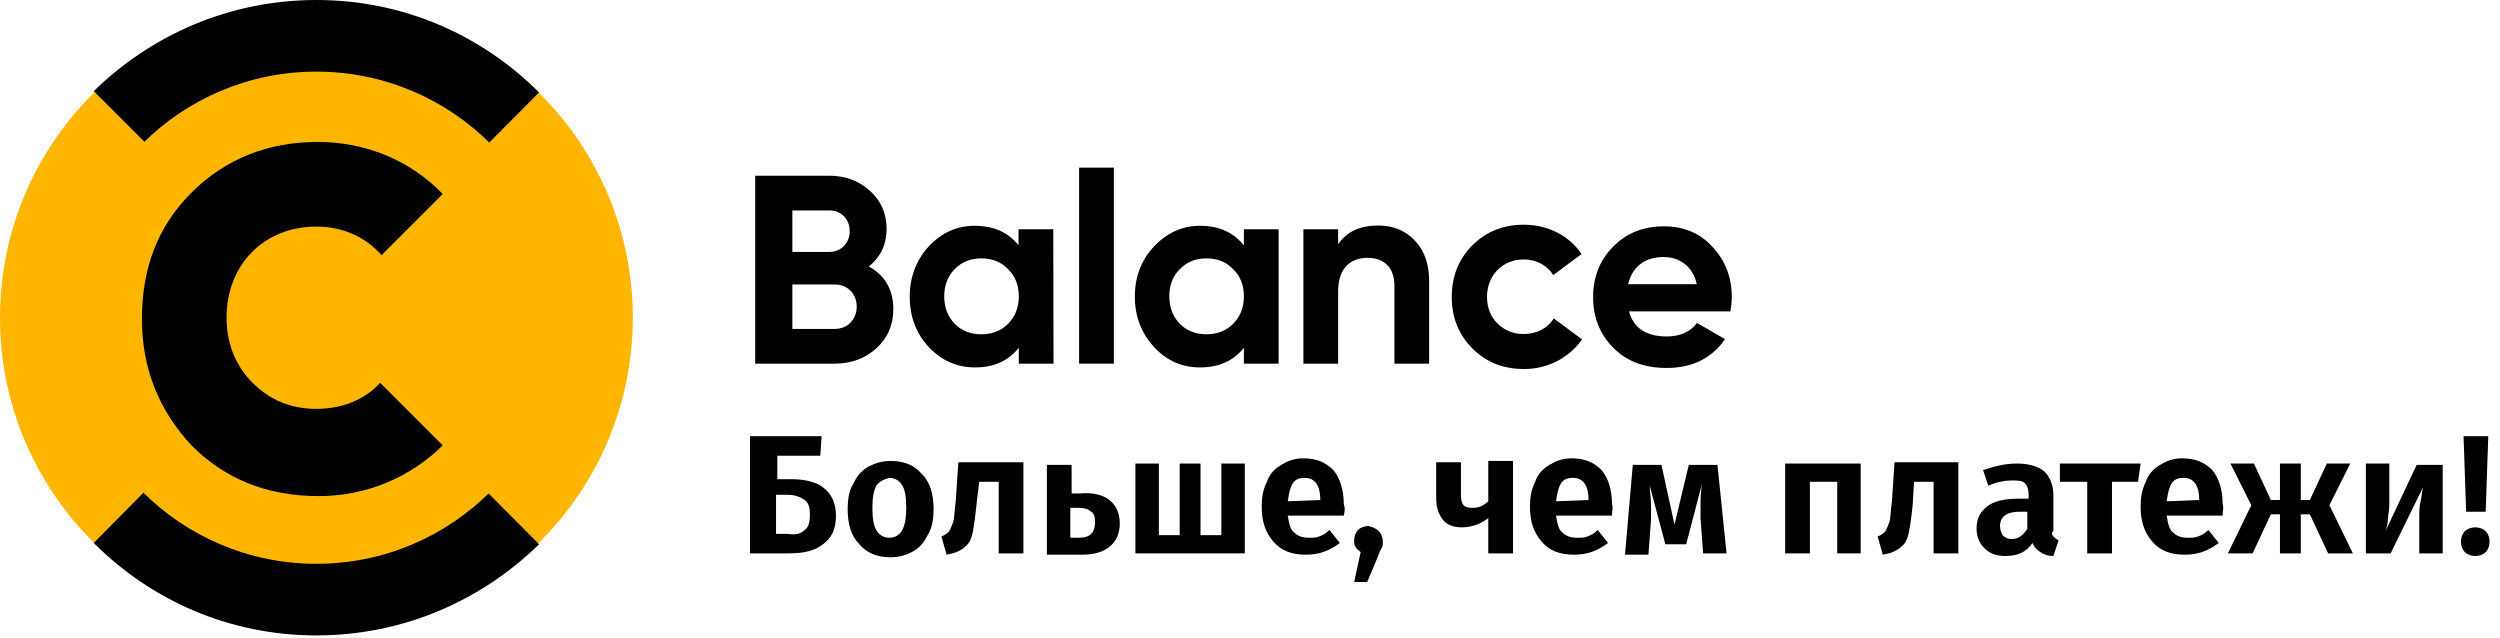 <?xml version="1.0" encoding="UTF-8"?> <svg xmlns="http://www.w3.org/2000/svg" width="192" height="49" viewBox="0 0 192 49" fill="none"> <path d="M113.066 26.749C112.012 25.674 111.495 24.371 111.495 22.8C111.495 21.228 112.012 19.925 113.066 18.85C114.141 17.775 115.465 17.258 117.036 17.258C118.877 17.258 120.531 18.106 121.462 19.512L119.29 21.125C118.835 20.38 117.988 19.925 117.016 19.925C115.403 19.925 114.203 21.125 114.203 22.8C114.203 23.627 114.472 24.309 115.01 24.847C115.527 25.364 116.209 25.653 117.016 25.653C118.029 25.653 118.877 25.198 119.332 24.454L121.503 26.067C120.531 27.452 118.897 28.341 117.057 28.341C115.444 28.341 114.141 27.825 113.066 26.749Z" fill="black"></path> <path d="M125.101 23.896C125.452 25.198 126.424 25.84 128.016 25.84C129.03 25.84 129.815 25.488 130.332 24.806L132.483 26.046C131.47 27.515 129.96 28.259 127.996 28.259C126.279 28.259 124.915 27.742 123.901 26.708C122.868 25.674 122.351 24.371 122.351 22.82C122.351 21.27 122.868 19.967 123.881 18.954C124.894 17.899 126.217 17.382 127.789 17.382C129.298 17.382 130.56 17.899 131.511 18.954C132.504 20.008 133 21.29 133 22.82C133 23.172 132.959 23.524 132.896 23.916H125.101V23.896ZM130.312 21.828C130.002 20.422 128.968 19.739 127.748 19.739C126.321 19.739 125.349 20.505 125.039 21.828H130.312Z" fill="black"></path> <path d="M68.608 23.73C68.608 24.95 68.174 25.963 67.305 26.749C66.437 27.535 65.362 27.928 64.1 27.928H58V13.494H63.687C64.927 13.494 65.961 13.887 66.809 14.652C67.657 15.417 68.091 16.389 68.091 17.568C68.091 18.767 67.636 19.739 66.726 20.463C67.988 21.166 68.608 22.283 68.608 23.73ZM60.854 16.162V19.346H63.707C64.596 19.346 65.258 18.664 65.258 17.754C65.258 16.844 64.617 16.162 63.707 16.162H60.854V16.162ZM64.121 25.26C65.093 25.26 65.796 24.537 65.796 23.544C65.796 22.572 65.093 21.848 64.121 21.848H60.854V25.26H64.121V25.26Z" fill="black"></path> <path d="M78.223 17.61H80.891L80.911 27.928H78.244V26.708C77.437 27.721 76.321 28.218 74.894 28.218C73.508 28.218 72.33 27.701 71.337 26.667C70.365 25.612 69.869 24.33 69.869 22.8C69.869 21.27 70.365 19.988 71.317 18.933C72.309 17.878 73.467 17.341 74.853 17.341C76.3 17.341 77.417 17.837 78.223 18.829V17.61ZM75.37 25.674C76.197 25.674 76.879 25.405 77.417 24.868C77.975 24.309 78.244 23.606 78.244 22.758C78.244 21.911 77.975 21.207 77.417 20.67C76.879 20.112 76.197 19.843 75.37 19.843C74.542 19.843 73.86 20.112 73.322 20.67C72.785 21.207 72.516 21.911 72.516 22.758C72.516 23.606 72.785 24.309 73.322 24.868C73.86 25.405 74.542 25.674 75.37 25.674Z" fill="black"></path> <path d="M82.876 27.928V12.874H85.543V27.928H82.876Z" fill="black"></path> <path d="M95.531 17.61H98.199V27.928H95.531V26.708C94.725 27.721 93.608 28.218 92.161 28.218C90.775 28.218 89.597 27.701 88.625 26.646C87.653 25.591 87.156 24.289 87.156 22.779C87.156 21.249 87.653 19.967 88.625 18.933C89.617 17.878 90.796 17.341 92.161 17.341C93.608 17.341 94.725 17.837 95.531 18.85V17.61ZM92.657 25.674C93.484 25.674 94.166 25.405 94.704 24.868C95.262 24.309 95.531 23.606 95.531 22.758C95.531 21.911 95.262 21.207 94.704 20.67C94.166 20.112 93.484 19.843 92.657 19.843C91.83 19.843 91.147 20.112 90.61 20.67C90.072 21.207 89.803 21.911 89.803 22.758C89.803 23.606 90.072 24.309 90.61 24.868C91.147 25.405 91.83 25.674 92.657 25.674Z" fill="black"></path> <path d="M108.641 18.457C109.385 19.222 109.758 20.256 109.758 21.6V27.928H107.09V21.931C107.09 20.546 106.284 19.801 105.043 19.801C103.657 19.801 102.768 20.649 102.768 22.365V27.928H100.101V17.609H102.768V18.767C103.409 17.796 104.443 17.32 105.849 17.32C106.987 17.32 107.917 17.692 108.641 18.457Z" fill="black"></path> <path d="M24.3 48.7C37.721 48.7 48.6 37.821 48.6 24.4C48.6 10.979 37.721 0.1 24.3 0.1C10.88 0.1 0 10.979 0 24.4C0 37.821 10.88 48.7 24.3 48.7Z" fill="#FFB600"></path> <path d="M7.2 41.7C11.6 46.1 17.6 48.8 24.3 48.8C31 48.8 37 46.1 41.4 41.8L24.2 24.5L7.2 41.7Z" fill="black"></path> <path d="M41.4 7.1C37 2.7 31 0 24.3 0C17.6 0 11.6 2.7 7.2 7L24.4 24.2L41.4 7.1Z" fill="black"></path> <path d="M24.3 43.3C34.738 43.3 43.2 34.838 43.2 24.4C43.2 13.962 34.738 5.5 24.3 5.5C13.862 5.5 5.4 13.962 5.4 24.4C5.4 34.838 13.862 43.3 24.3 43.3Z" fill="#FFB600"></path> <path d="M29.2 29.4C28 30.7 26.3 31.4 24.3 31.4C22.3 31.4 20.7 30.7 19.4 29.4C18.1 28.1 17.4 26.4 17.4 24.4C17.4 20.3 20.3 17.4 24.3 17.4C26.3 17.4 28.1 18.2 29.3 19.6L34 14.9C31.6 12.4 28.2 10.9 24.4 10.9C20.6 10.9 17.3 12.2 14.7 14.8C12.1 17.4 10.9 20.6 10.9 24.5C10.9 28.3 12.2 31.5 14.7 34.2C17.3 36.8 20.5 38.1 24.5 38.1C28.2 38.1 31.6 36.6 34 34.2L29.2 29.4Z" fill="black"></path> <path d="M63.3 37.5C63.9 38 64.2 38.7 64.2 39.6C64.2 40.6 63.9 41.3 63.2 41.8C62.6 42.3 61.7 42.5 60.6 42.5H57.6V33.5H63.1L63 35H59.7V36.8H60.7C61.8 36.8 62.7 37 63.3 37.5ZM61.8 40.7C62.1 40.5 62.2 40.1 62.2 39.5C62.2 39 62.1 38.6 61.8 38.4C61.5 38.2 61.1 38 60.5 38H59.6V41H60.5C61.1 41.1 61.5 41 61.8 40.7Z" fill="black"></path> <path d="M70.8 36.4C71.4 37 71.7 37.9 71.7 39.1C71.7 39.8 71.6 40.5 71.3 41C71 41.6 70.7 42 70.2 42.3C69.7 42.6 69.1 42.8 68.4 42.8C67.4 42.8 66.6 42.5 66 41.8C65.4 41.2 65.1 40.3 65.1 39.1C65.1 38.4 65.2 37.7 65.5 37.2C65.8 36.6 66.1 36.2 66.6 35.9C67.1 35.6 67.7 35.4 68.4 35.4C69.4 35.4 70.2 35.7 70.8 36.4ZM67.3 37.3C67.1 37.7 67 38.2 67 39C67 39.8 67.1 40.4 67.3 40.7C67.5 41.1 67.9 41.3 68.3 41.3C68.7 41.3 69.1 41.1 69.3 40.7C69.5 40.3 69.6 39.8 69.6 39C69.6 38.2 69.5 37.6 69.3 37.3C69.1 36.9 68.7 36.7 68.3 36.7C67.9 36.8 67.5 37 67.3 37.3Z" fill="black"></path> <path d="M78.6 35.6V42.5H76.7V37H75.2L75 38.7C74.9 39.7 74.8 40.4 74.7 40.9C74.6 41.4 74.4 41.8 74.1 42C73.8 42.3 73.3 42.5 72.7 42.6L72.3 41.2C72.6 41.1 72.8 40.9 72.9 40.8C73 40.6 73.1 40.4 73.2 40.1C73.3 39.8 73.3 39.2 73.4 38.5L73.6 35.5H78.6V35.6Z" fill="black"></path> <path d="M85.2 38.4C85.7 38.8 86 39.4 86 40.2C86 41 85.7 41.6 85.2 42C84.7 42.4 84 42.6 83.1 42.6H80.4V35.7H82.3V37.9H82.9C83.9 37.8 84.7 38 85.2 38.4ZM84.1 40.1C84.1 39.7 84 39.4 83.8 39.3C83.6 39.1 83.3 39 82.8 39H82.2V41.3H82.9C83.7 41.3 84.1 40.9 84.1 40.1Z" fill="black"></path> <path d="M95.6 35.6V42.5H87.2V35.6H89V41.1H90.6V35.6H92.2V41.1H93.8V35.6H95.6Z" fill="black"></path> <path d="M103.2 39.6H98.9C99 40.2 99.1 40.7 99.4 40.9C99.7 41.2 100.1 41.3 100.5 41.3C100.8 41.3 101.1 41.3 101.3 41.2C101.6 41.1 101.8 41 102.1 40.7L102.9 41.7C102.1 42.3 101.3 42.6 100.3 42.6C99.2 42.6 98.4 42.3 97.8 41.6C97.2 40.9 96.9 40.1 96.9 38.9C96.9 38.2 97 37.6 97.3 37C97.5 36.4 97.9 36 98.4 35.7C98.9 35.4 99.4 35.2 100.1 35.2C101.1 35.2 101.8 35.5 102.4 36.1C102.9 36.7 103.2 37.6 103.2 38.7C103.3 39 103.3 39.2 103.2 39.6ZM101.4 38.4C101.4 37.3 101 36.7 100.2 36.7C99.8 36.7 99.5 36.8 99.3 37.1C99.1 37.4 99 37.8 98.9 38.5L101.4 38.4Z" fill="black"></path> <path d="M105.9 40.8C106.1 41 106.2 41.3 106.2 41.6C106.2 41.8 106.2 42 106.1 42.1C106 42.3 105.9 42.5 105.8 42.8L105 44.7H104L104.5 42.4C104.4 42.3 104.2 42.2 104.1 42C104 41.8 104 41.7 104 41.5C104 41.2 104.1 40.9 104.3 40.7C104.5 40.5 104.8 40.4 105.1 40.4C105.5 40.5 105.7 40.6 105.9 40.8Z" fill="black"></path> <path d="M116.2 35.6V42.5H114.3V39.8C114 40 113.7 40.2 113.4 40.3C113.1 40.4 112.7 40.5 112.3 40.5C111.6 40.5 111.1 40.3 110.8 39.9C110.5 39.5 110.3 39 110.3 38.3V35.5H112.2V38.1C112.2 38.4 112.3 38.7 112.4 38.8C112.5 38.9 112.7 39 113 39C113.2 39 113.5 39 113.7 38.9C113.9 38.8 114.1 38.7 114.3 38.5V35.4H116.2V35.6Z" fill="black"></path> <path d="M123.8 39.6H119.5C119.6 40.2 119.7 40.7 120 40.9C120.3 41.2 120.7 41.3 121.1 41.3C121.4 41.3 121.7 41.3 121.9 41.2C122.2 41.1 122.4 41 122.7 40.7L123.5 41.7C122.7 42.3 121.9 42.6 120.9 42.6C119.8 42.6 119 42.3 118.4 41.6C117.8 40.9 117.5 40.1 117.5 38.9C117.5 38.2 117.6 37.6 117.9 37C118.1 36.4 118.5 36 119 35.7C119.5 35.4 120 35.2 120.7 35.2C121.7 35.2 122.4 35.5 123 36.1C123.5 36.7 123.8 37.6 123.8 38.7C123.9 39 123.8 39.2 123.8 39.6ZM122 38.4C122 37.3 121.6 36.7 120.8 36.7C120.4 36.7 120.1 36.8 119.9 37.1C119.7 37.4 119.6 37.8 119.5 38.5L122 38.4Z" fill="black"></path> <path d="M132.6 42.5H130.8L130.6 39.8C130.6 39.4 130.6 39.1 130.6 38.7C130.6 38.5 130.6 38 130.7 37.2L129.5 41.8H127.9L126.7 37.3C126.7 37.8 126.8 38.2 126.8 38.8C126.8 39.1 126.8 39.4 126.8 39.9L126.6 42.6H124.8L125.4 35.7H127.6L128.6 40.3L129.7 35.7H131.9L132.6 42.5Z" fill="black"></path> <path d="M141.1 42.5V37H139V42.5H137.1V35.6H142.9V42.5H141.1Z" fill="black"></path> <path d="M150.4 35.6V42.5H148.5V37H147L146.9 38.7C146.8 39.7 146.7 40.4 146.6 40.9C146.5 41.4 146.3 41.8 146 42C145.7 42.3 145.2 42.5 144.6 42.6L144.2 41.2C144.5 41.1 144.7 40.9 144.8 40.8C144.9 40.6 145 40.4 145.1 40.1C145.2 39.8 145.2 39.2 145.3 38.5L145.5 35.5H150.4V35.6Z" fill="black"></path> <path d="M157.7 41.2C157.8 41.3 157.9 41.4 158.1 41.5L157.7 42.7C157.3 42.7 157 42.6 156.7 42.4C156.4 42.2 156.2 42 156.1 41.7C155.6 42.4 155 42.7 154 42.7C153.3 42.7 152.8 42.5 152.4 42.1C152 41.7 151.8 41.2 151.8 40.6C151.8 39.8 152.1 39.3 152.6 38.9C153.1 38.5 153.9 38.3 155 38.3H155.8V38C155.8 37.6 155.7 37.3 155.5 37.1C155.3 36.9 155 36.9 154.5 36.9C154 36.9 153.4 37 152.7 37.3L152.3 36.1C153.2 35.8 154 35.6 154.9 35.6C155.8 35.6 156.5 35.8 157 36.2C157.4 36.6 157.7 37.2 157.7 38V40.8C157.5 40.9 157.6 41.1 157.7 41.2ZM155.7 40.6V39.3H155.1C154.1 39.3 153.6 39.7 153.6 40.4C153.6 40.7 153.7 40.9 153.8 41.1C154 41.3 154.2 41.4 154.5 41.4C155 41.4 155.4 41.1 155.7 40.6Z" fill="black"></path> <path d="M164.4 35.6L164.2 37H162.2V42.5H160.3V37H158.2V35.6H164.4Z" fill="black"></path> <path d="M170.7 39.6H166.4C166.5 40.2 166.6 40.7 166.9 40.9C167.2 41.2 167.6 41.3 168 41.3C168.3 41.3 168.6 41.3 168.8 41.2C169.1 41.1 169.3 41 169.6 40.7L170.4 41.7C169.6 42.3 168.8 42.6 167.8 42.6C166.7 42.6 165.9 42.3 165.3 41.6C164.7 40.9 164.4 40.1 164.4 38.9C164.4 38.2 164.5 37.6 164.8 37C165 36.4 165.4 36 165.9 35.7C166.4 35.4 166.9 35.2 167.6 35.2C168.6 35.2 169.3 35.5 169.9 36.1C170.4 36.7 170.7 37.6 170.7 38.7C170.8 39 170.7 39.2 170.7 39.6ZM168.9 38.4C168.9 37.3 168.5 36.7 167.7 36.7C167.3 36.7 167 36.8 166.8 37.1C166.6 37.4 166.5 37.8 166.4 38.5L168.9 38.4Z" fill="black"></path> <path d="M180.5 35.6L178.9 38.8L180.7 42.5H178.8L177.4 39.5H176.7V42.5H175.1V39.5H174.4L173 42.5H171.1L172.9 38.8L171.3 35.6H173.1L174.4 38.4H175.1V35.6H176.7V38.4H177.4L178.7 35.6H180.5Z" fill="black"></path> <path d="M187.6 42.5H185.8V39.9C185.8 39.4 185.8 38.9 185.9 38.5C186 38.1 186 37.7 186.1 37.4L183.6 42.5H181.7V35.6H183.5V38.3C183.5 38.8 183.5 39.2 183.4 39.7C183.4 40.2 183.3 40.5 183.2 40.8L185.6 35.7H187.6V42.5Z" fill="black"></path> <path d="M190.9 40.8C191.1 41 191.2 41.3 191.2 41.6C191.2 41.9 191.1 42.2 190.9 42.4C190.7 42.6 190.4 42.7 190.1 42.7C189.8 42.7 189.5 42.6 189.3 42.4C189.1 42.2 189 41.9 189 41.6C189 41.3 189.1 41 189.3 40.8C189.5 40.6 189.8 40.5 190.1 40.5C190.4 40.5 190.7 40.6 190.9 40.8ZM191.1 33.5L190.9 39.3H189.4L189.2 33.5H191.1Z" fill="black"></path> </svg> 